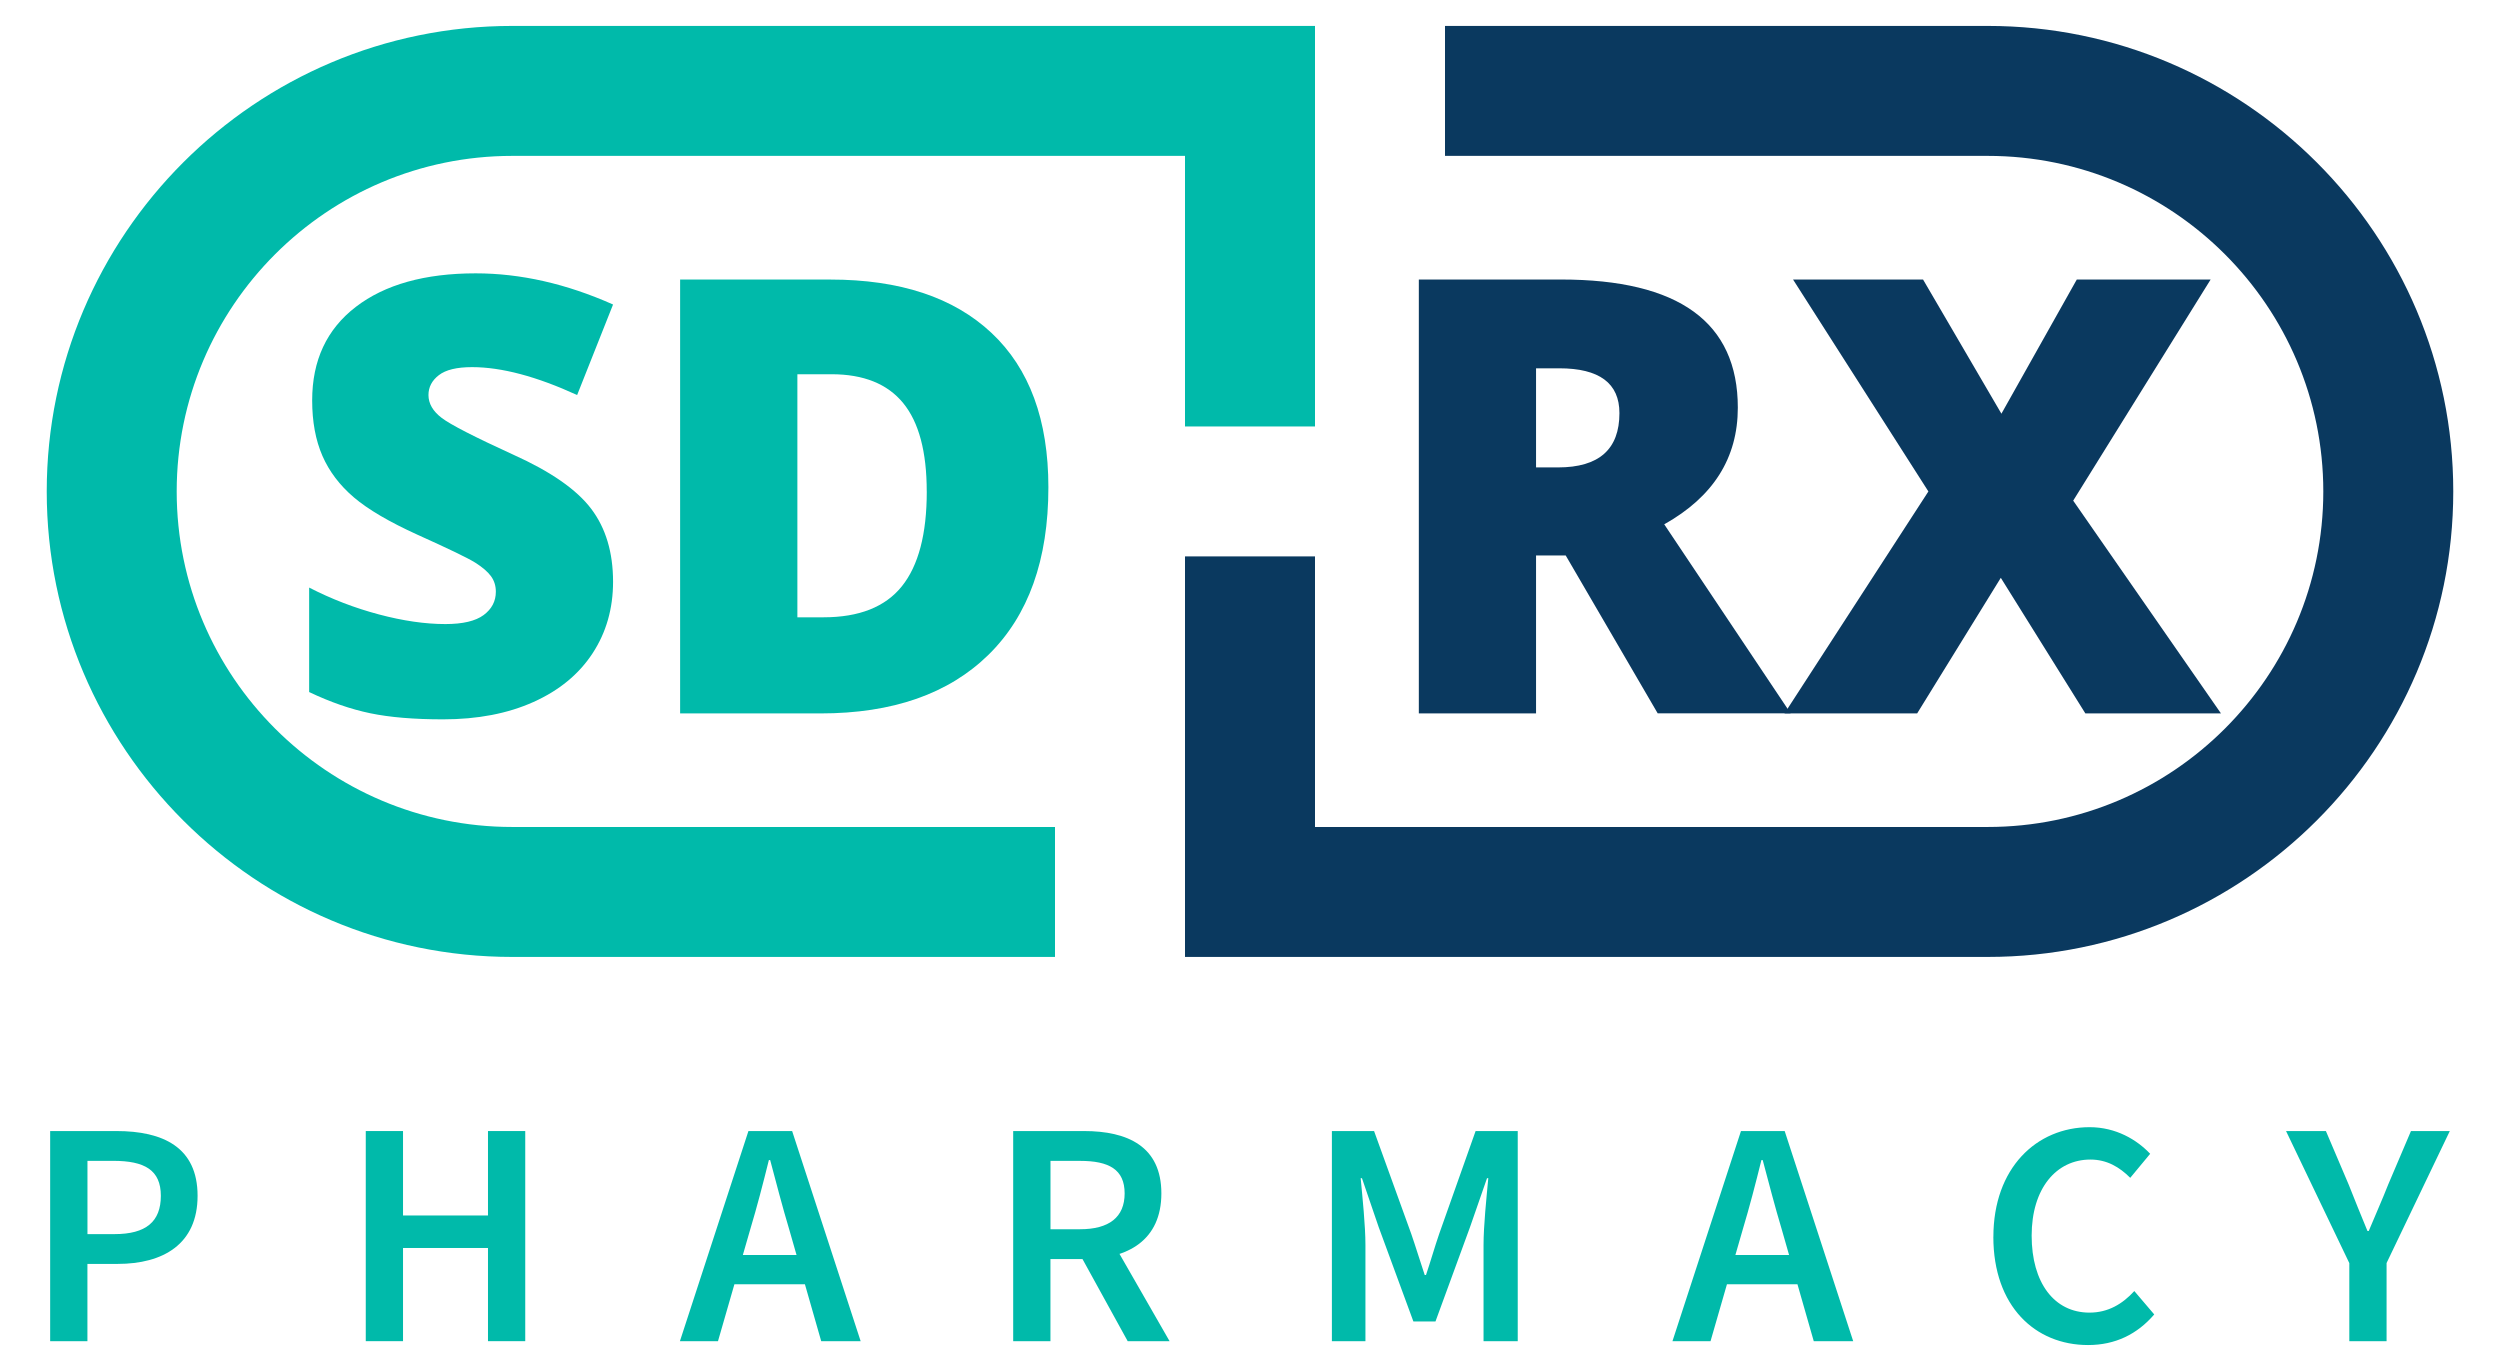 <svg xmlns="http://www.w3.org/2000/svg" id="Layer_1" viewBox="0 0 620 340"><defs><style>.cls-1{fill:#0a395f;}.cls-1,.cls-2{stroke-width:0px;}.cls-2{fill:#00baaa;}</style></defs><path class="cls-2" d="M152.04,144.25c0,6.67-1.69,12.6-5.08,17.77-3.39,5.18-8.27,9.2-14.65,12.07-6.38,2.87-13.86,4.31-22.45,4.31-7.16,0-13.17-.5-18.03-1.51-4.86-1.01-9.91-2.76-15.16-5.26v-25.91c5.54,2.85,11.31,5.07,17.3,6.66,5.99,1.59,11.48,2.39,16.49,2.39,4.32,0,7.48-.75,9.49-2.24,2.01-1.5,3.02-3.42,3.02-5.78,0-1.47-.4-2.76-1.21-3.86-.81-1.1-2.11-2.22-3.9-3.35-1.79-1.13-6.56-3.43-14.31-6.92-7.02-3.19-12.28-6.28-15.79-9.27-3.51-2.99-6.11-6.43-7.8-10.3-1.69-3.88-2.54-8.46-2.54-13.76,0-9.91,3.61-17.64,10.82-23.18,7.21-5.54,17.12-8.32,29.73-8.32,11.14,0,22.5,2.58,34.07,7.73l-8.91,22.45c-10.06-4.61-18.74-6.92-26.05-6.92-3.78,0-6.53.66-8.24,1.99-1.72,1.32-2.58,2.97-2.58,4.93,0,2.11,1.09,4,3.28,5.67,2.18,1.67,8.11,4.71,17.77,9.13,9.27,4.17,15.71,8.65,19.32,13.43,3.61,4.78,5.41,10.81,5.41,18.07Z"></path><path class="cls-2" d="M260,120.85c0,17.96-4.94,31.79-14.83,41.51-9.89,9.71-23.78,14.57-41.69,14.57h-34.81v-107.6h37.24c17.27,0,30.6,4.42,40,13.25,9.4,8.83,14.09,21.59,14.09,38.27ZM229.83,121.88c0-9.86-1.95-17.17-5.85-21.93-3.9-4.76-9.83-7.14-17.77-7.14h-8.46v60.28h6.48c8.83,0,15.31-2.56,19.43-7.69,4.12-5.13,6.18-12.96,6.18-23.51Z"></path><path class="cls-1" d="M380.94,137.77v39.15h-29.07v-107.6h35.25c29.24,0,43.86,10.6,43.86,31.79,0,12.46-6.08,22.1-18.25,28.92l31.35,46.88h-32.97l-22.81-39.15h-7.36ZM380.94,115.92h5.45c10.16,0,15.23-4.49,15.23-13.47,0-7.41-4.98-11.11-14.94-11.11h-5.74v24.58Z"></path><path class="cls-1" d="M550.8,176.93h-33.63l-20.97-33.63-20.75,33.63h-32.9l35.69-55.05-33.56-52.55h32.24l19.43,33.27,18.69-33.27h33.19l-34.08,54.83,36.65,52.77Z"></path><path class="cls-2" d="M12.45,280.5h16.41c11.57,0,20.14,4.02,20.14,16.06s-8.61,16.89-19.83,16.89h-7.49v19.16h-9.24v-52.11ZM28.42,306.06c7.78,0,11.47-3.09,11.47-9.5s-4.05-8.67-11.79-8.67h-6.41v18.17h6.72Z"></path><path class="cls-2" d="M90.71,280.5h9.24v20.94h21.07v-20.94h9.24v52.11h-9.24v-23.11h-21.07v23.11h-9.24v-52.11Z"></path><path class="cls-2" d="M185.61,280.5h10.84l16.99,52.11h-9.78l-7.94-27.73c-1.66-5.51-3.19-11.46-4.72-17.18h-.32c-1.43,5.77-2.96,11.67-4.62,17.18l-8,27.73h-9.44l16.99-52.11ZM178.66,311.24h24.54v7.25h-24.54v-7.25Z"></path><path class="cls-2" d="M251.27,280.5h17.56c10.84,0,19.19,3.82,19.19,15.46s-8.35,16.29-19.19,16.29h-8.32v20.37h-9.24v-52.11ZM267.88,304.85c7.14,0,11.03-2.96,11.03-8.89s-3.89-8.06-11.03-8.06h-7.36v16.96h7.36ZM267.1,309.78l6.69-5.51,16.27,28.35h-10.39l-12.57-22.84Z"></path><path class="cls-2" d="M330.32,280.5h10.45l9.21,25.47c1.15,3.31,2.2,6.82,3.35,10.23h.32c1.15-3.41,2.14-6.92,3.28-10.23l9.02-25.47h10.45v52.11h-8.48v-23.84c0-4.81.73-11.75,1.18-16.57h-.32l-4.21,12.11-8.57,23.41h-5.48l-8.61-23.41-4.14-12.11h-.32c.45,4.83,1.18,11.76,1.18,16.57v23.84h-8.32v-52.11Z"></path><path class="cls-2" d="M431.76,280.5h10.84l16.99,52.11h-9.78l-7.94-27.73c-1.66-5.51-3.19-11.46-4.72-17.18h-.32c-1.43,5.77-2.96,11.67-4.62,17.18l-8,27.73h-9.44l16.99-52.11ZM424.81,311.24h24.54v7.25h-24.54v-7.25Z"></path><path class="cls-2" d="M494.36,306.73c0-17.05,10.68-27.19,23.87-27.19,6.53,0,11.73,3.12,15.01,6.6l-4.94,5.96c-2.68-2.68-5.8-4.53-9.88-4.53-8.48,0-14.57,7.17-14.57,18.87s5.61,19.09,14.34,19.09c4.62,0,8.19-2.14,11.12-5.35l4.94,5.8c-4.22,4.91-9.66,7.59-16.41,7.59-13.1,0-23.49-9.59-23.49-26.84Z"></path><path class="cls-2" d="M582.62,313.23l-15.68-32.73h9.88l5.67,13.32c1.53,3.87,3,7.49,4.64,11.46h.32c1.64-3.97,3.28-7.58,4.8-11.46l5.67-13.32h9.63l-15.68,32.73v19.38h-9.24v-19.38Z"></path><path class="cls-1" d="M492.97,6.43h-134.61v32.23h134.61c45.88,0,83.21,37.33,83.21,83.22s-37.33,83.21-83.21,83.21h-166.85v-67.1h-32.24v99.33h199.09c63.66,0,115.44-51.79,115.44-115.44S556.63,6.43,492.97,6.43Z"></path><path class="cls-2" d="M43.82,121.88c0-45.89,37.33-83.22,83.21-83.22h166.85v67.1h32.24V6.43H127.03C63.38,6.43,11.59,58.22,11.59,121.88s51.79,115.44,115.44,115.44h134.61v-32.23H127.03c-45.88,0-83.21-37.33-83.21-83.21Z"></path></svg>